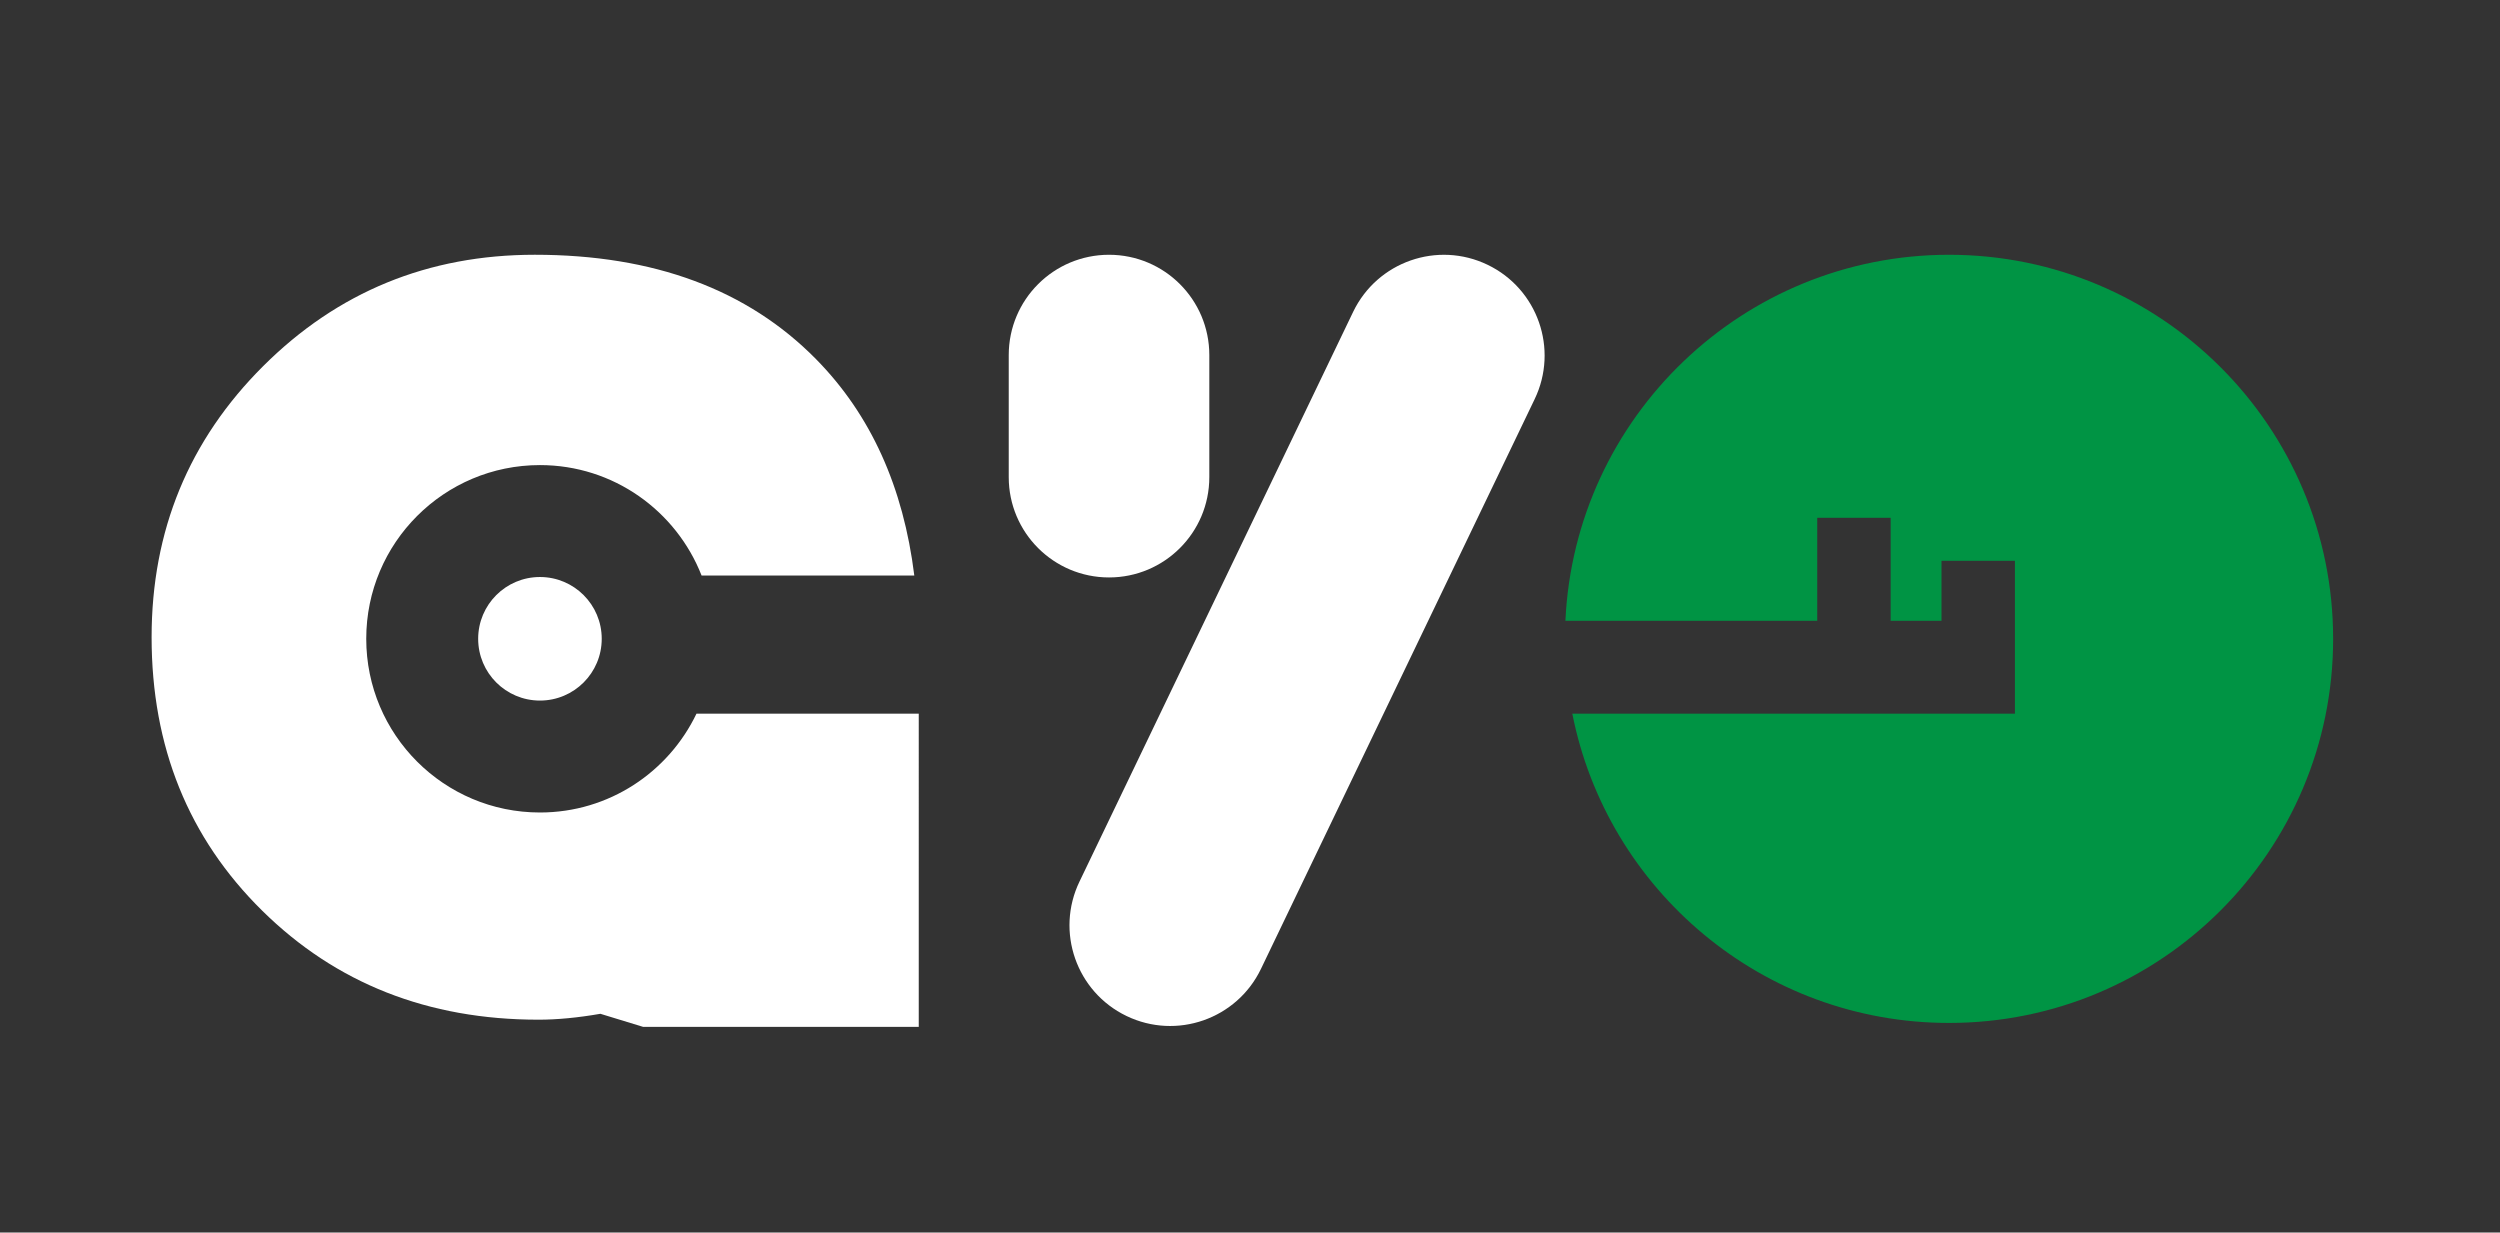 <?xml version="1.0" encoding="utf-8"?>
<!-- Generator: Adobe Illustrator 16.0.0, SVG Export Plug-In . SVG Version: 6.00 Build 0)  -->
<!DOCTYPE svg PUBLIC "-//W3C//DTD SVG 1.1//EN" "http://www.w3.org/Graphics/SVG/1.1/DTD/svg11.dtd">
<svg version="1.1" id="Layer_1" xmlns="http://www.w3.org/2000/svg" xmlns:xlink="http://www.w3.org/1999/xlink" x="0px" y="0px"
	 width="143.333px" height="70.666px" viewBox="0 0 143.333 70.666" enable-background="new 0 0 143.333 70.666"
	 xml:space="preserve">
<rect x="0" y="0" width="143.333" height="70.666" fill="#333333" stroke="none"/>
<path fill="#fff" d="M72.292,55.556c-1.384,2.873-4.836,4.078-7.708,2.693l0,0c-2.873-1.384-4.078-4.834-2.693-7.707
	l15.691-32.666c1.385-2.873,4.836-4.079,7.709-2.694l0,0c2.872,1.384,4.078,4.835,2.693,7.708L72.292,55.556z"/>
<g>
	<path fill="#fff" d="M39.932,40.916c-1.604,3.349-5.014,5.667-8.975,5.667c-5.5,0-9.959-4.459-9.959-9.959
		s4.459-9.959,9.959-9.959c4.219,0,7.816,2.629,9.268,6.334H52.42c-0.625-5.068-2.489-9.218-5.64-12.414
		c-3.929-3.985-9.302-5.979-16.118-5.979c-6.112,0-11.302,2.127-15.569,6.38c-4.267,4.253-6.401,9.437-6.401,15.548
		c0,6.281,2.113,11.507,6.338,15.675c4.225,4.169,9.506,6.253,15.844,6.253c1.07,0,2.254-0.113,3.549-0.338l2.451,0.75h15.801
		V40.916H39.932z"/>
	<circle fill="#fff" cx="30.957" cy="36.624" r="3.542"/>
</g>
<path fill="#009444" d="M111.744,14.607c-11.814,0-21.453,9.305-21.994,20.985h14.438v-5.906h4.209v5.906h2.916v-3.438h4.209v8.761
	h-3.656h-0.553h-2.916h-4.209H90.145c1.995,10.108,10.905,17.733,21.6,17.733c12.162,0,22.021-9.859,22.021-22.021
	S123.906,14.607,111.744,14.607z"/>
<path fill="#fff" d="M69.334,27.357c0,3.176-2.574,5.75-5.75,5.75l0,0c-3.176,0-5.75-2.574-5.75-5.75v-7
	c0-3.176,2.574-5.75,5.75-5.75l0,0c3.176,0,5.75,2.574,5.75,5.75V27.357z"/>
</svg>
